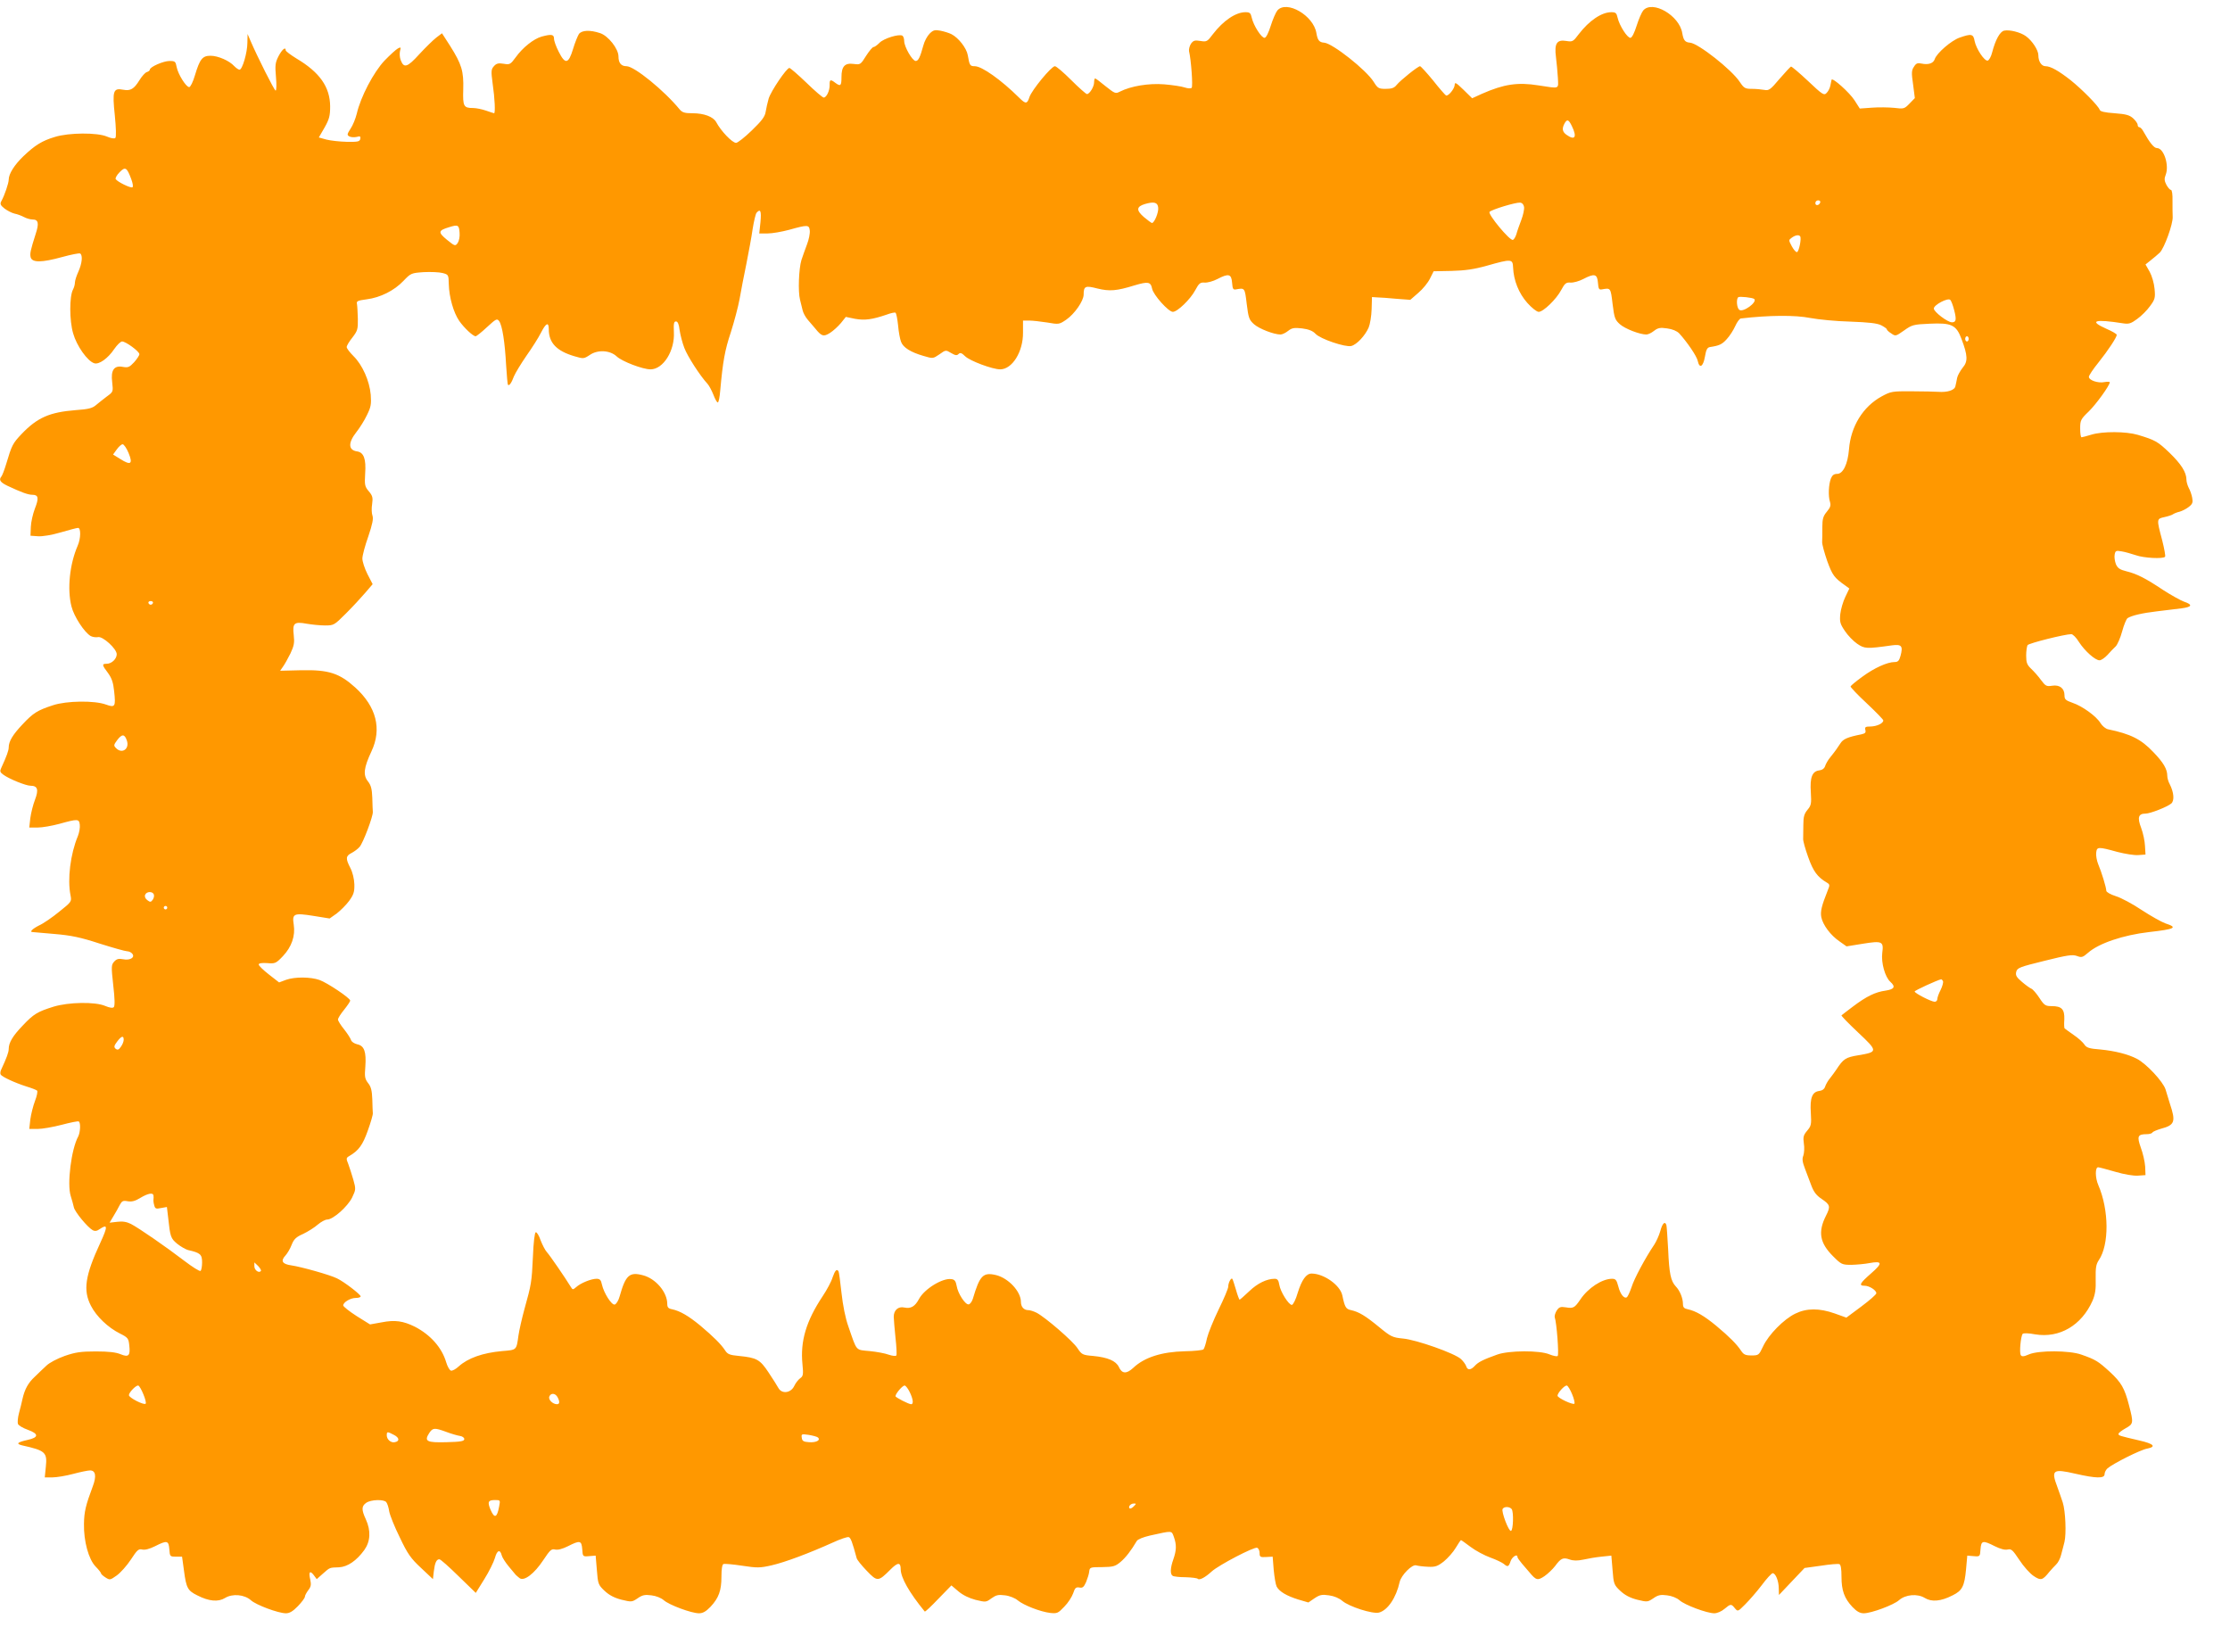 <?xml version="1.0" standalone="no"?>
<!DOCTYPE svg PUBLIC "-//W3C//DTD SVG 20010904//EN"
 "http://www.w3.org/TR/2001/REC-SVG-20010904/DTD/svg10.dtd">
<svg version="1.0" xmlns="http://www.w3.org/2000/svg"
 width="1280pt" height="948pt" viewBox="0 0 1280 948"
 preserveAspectRatio="xMidYMid meet">
<g transform="translate(0,948) scale(0.1,-0.1)"
fill="#ff9800" stroke="none">
<path d="M7332 9420 c-9 -11 -26 -50 -38 -88 -12 -38 -26 -68 -35 -69 -17 -3
-64 70 -74 115 -6 27 -11 32 -36 32 -56 0 -127 -48 -187 -126 -32 -43 -36 -45
-72 -39 -32 5 -40 3 -54 -16 -8 -13 -13 -32 -11 -43 12 -49 23 -202 15 -210
-5 -5 -22 -4 -40 2 -17 6 -70 14 -118 18 -89 7 -191 -10 -254 -42 -25 -13 -29
-11 -82 31 -30 25 -57 45 -60 45 -3 0 -6 -10 -6 -23 0 -25 -26 -67 -41 -67 -5
0 -46 36 -90 80 -44 44 -86 80 -94 80 -20 0 -132 -136 -146 -177 -13 -41 -22
-41 -60 -3 -102 101 -213 180 -254 180 -27 0 -30 4 -40 63 -7 41 -53 100 -94
121 -14 7 -43 16 -64 20 -31 6 -41 3 -61 -17 -14 -14 -30 -44 -36 -68 -19 -69
-29 -89 -44 -89 -19 0 -66 82 -66 114 0 14 -5 28 -10 31 -19 12 -109 -16 -132
-41 -13 -13 -28 -24 -34 -24 -6 0 -25 -23 -43 -51 -31 -50 -33 -51 -71 -46
-51 7 -70 -14 -70 -76 0 -50 -5 -55 -36 -32 -27 21 -33 19 -32 -13 1 -32 -18
-72 -34 -72 -6 0 -51 38 -99 85 -49 47 -93 85 -98 85 -16 0 -106 -133 -119
-176 -6 -22 -14 -55 -17 -75 -4 -28 -22 -52 -79 -107 -41 -40 -82 -72 -91 -72
-22 0 -87 68 -114 119 -17 31 -70 51 -136 51 -44 0 -58 4 -73 21 -89 109 -261
249 -306 249 -31 0 -46 19 -46 56 0 44 -59 119 -106 134 -57 19 -104 17 -121
-5 -7 -11 -23 -50 -34 -87 -26 -86 -45 -89 -82 -15 -15 29 -27 62 -27 75 0 25
-15 27 -71 12 -46 -13 -109 -63 -149 -119 -30 -41 -34 -43 -69 -37 -30 5 -42
2 -56 -14 -16 -18 -17 -27 -7 -102 12 -81 16 -168 8 -168 -2 0 -23 7 -46 15
-23 8 -57 15 -74 15 -55 0 -60 9 -57 107 3 105 -9 144 -75 249 l-47 73 -33
-25 c-18 -14 -62 -57 -98 -96 -68 -75 -88 -81 -106 -33 -6 15 -7 38 -4 52 6
22 5 24 -12 15 -11 -6 -45 -37 -77 -70 -63 -67 -137 -208 -159 -304 -7 -29
-23 -68 -36 -87 -20 -31 -21 -36 -7 -44 9 -5 28 -6 42 -3 20 6 24 3 21 -11 -3
-16 -14 -18 -78 -17 -41 1 -94 7 -117 13 l-43 12 33 57 c27 48 32 67 32 122
-1 111 -60 195 -193 274 -34 21 -62 42 -62 47 0 23 -21 5 -41 -33 -19 -37 -21
-52 -15 -120 4 -43 3 -78 -2 -78 -7 0 -104 192 -146 290 l-15 35 -1 -49 c0
-58 -29 -156 -45 -156 -7 0 -20 10 -31 21 -27 30 -92 59 -136 59 -46 0 -61
-19 -89 -112 -11 -38 -26 -68 -33 -68 -18 0 -64 74 -72 115 -6 32 -9 35 -41
35 -35 0 -113 -34 -113 -50 0 -5 -8 -11 -18 -14 -9 -3 -28 -24 -42 -47 -31
-50 -51 -62 -93 -54 -57 11 -63 -6 -48 -147 7 -71 9 -124 3 -130 -5 -5 -25 -2
-48 8 -55 24 -219 23 -299 -2 -74 -22 -115 -48 -181 -111 -51 -49 -84 -101
-84 -134 0 -20 -24 -91 -42 -123 -9 -16 -6 -24 18 -43 16 -12 41 -25 57 -29
16 -3 40 -12 55 -20 15 -8 37 -14 50 -14 32 0 37 -22 17 -82 -31 -98 -34 -113
-29 -135 9 -31 62 -31 182 2 51 14 97 23 102 20 16 -10 11 -57 -10 -104 -11
-24 -20 -52 -20 -63 0 -11 -5 -29 -11 -40 -21 -39 -21 -178 1 -252 20 -71 82
-159 121 -171 27 -9 79 28 115 82 16 23 36 43 45 43 21 0 99 -57 99 -73 0 -7
-14 -28 -30 -46 -27 -29 -35 -32 -64 -27 -51 10 -71 -18 -62 -88 6 -55 6 -55
-31 -82 -21 -16 -49 -38 -63 -50 -20 -17 -43 -23 -115 -28 -151 -12 -221 -43
-311 -137 -51 -54 -56 -63 -89 -174 -10 -33 -22 -64 -27 -70 -16 -19 -7 -33
34 -53 81 -38 119 -52 144 -52 35 0 38 -19 14 -80 -11 -29 -22 -76 -23 -104
l-2 -51 43 -3 c25 -2 79 7 130 22 48 14 93 26 100 26 17 0 16 -61 -2 -102 -46
-106 -61 -248 -36 -348 14 -58 75 -151 111 -171 12 -6 30 -8 41 -6 27 7 108
-67 108 -98 0 -27 -29 -55 -58 -55 -28 0 -27 -7 8 -53 21 -29 30 -54 35 -103
10 -91 6 -97 -47 -78 -65 24 -226 22 -304 -4 -89 -29 -113 -44 -174 -109 -56
-59 -80 -98 -80 -133 0 -17 -11 -49 -43 -118 -9 -19 -7 -25 14 -40 34 -24 128
-62 154 -62 41 0 48 -22 26 -80 -11 -28 -23 -76 -27 -106 l-6 -54 48 0 c27 0
83 10 124 21 108 30 114 29 118 -5 2 -16 -3 -45 -11 -65 -43 -103 -61 -248
-42 -341 7 -35 5 -37 -65 -93 -39 -32 -91 -68 -116 -79 -39 -20 -57 -38 -36
-38 4 0 61 -5 126 -11 94 -8 148 -19 258 -55 76 -24 147 -44 157 -44 10 0 24
-6 30 -14 18 -21 -12 -40 -52 -32 -26 5 -38 2 -52 -14 -16 -18 -17 -27 -5
-135 9 -76 10 -119 3 -126 -6 -6 -23 -4 -49 7 -58 25 -210 22 -296 -4 -93 -29
-115 -42 -178 -109 -57 -59 -80 -98 -80 -134 0 -19 -12 -51 -42 -116 -6 -11
-8 -25 -4 -31 8 -13 81 -47 147 -68 30 -9 58 -20 62 -24 4 -4 -1 -31 -12 -59
-11 -29 -23 -77 -27 -107 l-6 -54 48 0 c27 0 89 11 139 24 49 13 93 22 97 19
12 -7 9 -62 -3 -86 -40 -73 -65 -274 -43 -342 7 -22 15 -51 18 -65 6 -27 79
-115 108 -131 13 -7 25 -5 40 6 47 32 47 15 4 -78 -88 -190 -100 -273 -54
-362 31 -61 98 -125 166 -159 46 -23 50 -28 54 -68 7 -60 -4 -70 -50 -51 -26
11 -68 16 -142 16 -87 0 -118 -5 -179 -26 -42 -15 -88 -39 -105 -56 -17 -16
-47 -44 -66 -63 -38 -35 -58 -71 -71 -128 -4 -19 -13 -56 -20 -81 -7 -26 -9
-54 -6 -62 3 -9 29 -24 57 -34 64 -23 63 -44 -2 -58 -58 -13 -68 -22 -32 -31
135 -30 146 -40 137 -124 l-6 -60 44 0 c24 0 78 9 119 20 41 11 85 20 97 20
32 0 38 -33 15 -93 -40 -107 -49 -144 -50 -214 -2 -100 27 -204 67 -245 17
-17 31 -35 31 -39 0 -4 11 -14 25 -23 25 -16 27 -16 65 11 21 15 58 56 81 91
36 55 44 63 65 58 15 -4 42 3 74 19 69 35 78 33 82 -18 3 -41 4 -42 38 -42
l35 0 11 -80 c13 -99 21 -115 76 -142 68 -35 121 -39 160 -15 42 26 111 20
148 -13 29 -27 158 -75 201 -75 21 0 40 11 69 41 22 23 40 47 40 54 0 7 9 23
19 37 16 20 18 32 12 61 -11 45 -2 55 20 26 l17 -23 36 32 c41 36 36 34 93 36
48 3 99 37 144 99 35 49 39 110 9 176 -26 56 -25 76 2 95 27 19 102 21 115 4
6 -7 14 -31 17 -53 4 -22 31 -90 61 -150 45 -95 63 -120 122 -175 l68 -64 5
44 c6 50 15 70 32 70 7 0 56 -44 110 -97 l99 -96 49 79 c27 43 54 98 61 122
12 45 30 51 39 14 3 -12 21 -40 40 -63 19 -23 37 -45 40 -48 3 -3 13 -12 22
-19 26 -20 85 25 137 104 38 57 46 65 67 60 15 -4 42 3 74 19 69 35 78 33 82
-17 3 -43 3 -43 40 -40 l37 3 7 -83 c6 -79 8 -85 44 -119 27 -25 55 -40 97
-51 58 -14 60 -14 93 8 27 19 42 22 79 17 27 -3 56 -15 71 -28 30 -27 159 -75
202 -75 22 0 40 10 66 37 48 51 63 94 63 173 0 44 4 70 12 73 7 2 55 -2 107
-10 86 -13 102 -13 168 2 79 18 219 71 350 130 45 21 87 35 94 32 11 -4 20
-27 45 -120 2 -10 29 -43 58 -73 61 -64 66 -63 136 7 43 43 59 43 59 1 1 -48
48 -132 138 -242 2 -3 37 30 78 73 l75 77 40 -34 c26 -22 61 -39 99 -49 58
-14 60 -14 91 9 27 19 39 22 78 17 26 -3 58 -16 73 -29 34 -28 129 -65 186
-72 40 -4 45 -2 81 36 22 22 44 57 51 77 10 31 16 36 35 33 19 -4 26 2 39 31
8 20 17 47 18 61 3 24 6 25 74 25 63 1 75 4 105 29 30 25 61 65 94 121 6 10
37 22 75 31 132 29 124 30 138 -8 16 -45 15 -76 -3 -128 -18 -50 -19 -86 -4
-95 5 -4 39 -8 74 -8 35 -1 67 -5 70 -9 10 -10 43 8 80 42 41 37 244 143 261
136 8 -3 14 -17 14 -30 0 -23 4 -25 38 -23 l37 2 6 -76 c4 -41 11 -84 17 -96
16 -29 57 -53 124 -74 l58 -17 35 24 c30 20 43 23 83 17 30 -4 58 -16 77 -32
39 -33 173 -76 210 -67 50 13 99 85 119 176 9 39 72 103 95 95 10 -3 41 -7 68
-8 42 -2 55 3 91 31 23 19 54 54 68 78 14 24 28 44 30 44 2 0 27 -18 55 -39
29 -22 80 -49 113 -61 34 -12 68 -29 77 -36 23 -20 29 -18 40 16 10 26 39 43
39 23 0 -5 12 -21 26 -38 14 -16 34 -39 43 -50 38 -46 47 -48 86 -22 20 14 47
40 61 58 33 45 46 51 83 38 22 -8 45 -8 79 -1 26 6 73 14 104 17 l57 6 7 -83
c6 -79 8 -85 44 -119 27 -25 55 -40 97 -51 58 -14 60 -14 93 8 27 19 42 22 79
17 27 -3 56 -15 71 -28 29 -27 158 -75 200 -75 16 0 42 11 58 25 36 30 39 30
60 4 17 -20 17 -20 59 22 23 23 66 72 95 110 28 38 57 69 63 69 17 0 35 -45
35 -88 l1 -37 73 77 74 78 94 13 c51 8 99 12 106 9 8 -3 12 -27 12 -72 0 -79
16 -124 63 -174 25 -26 43 -36 65 -36 43 0 172 48 202 75 37 33 106 39 148 13
39 -24 92 -20 160 15 55 27 68 52 77 150 l7 78 36 -3 c37 -3 37 -3 40 40 4 50
13 52 82 17 32 -16 59 -23 74 -19 21 5 29 -3 67 -60 24 -37 61 -78 82 -92 42
-28 51 -25 91 25 11 13 28 31 38 41 11 10 24 35 29 57 6 21 14 54 19 73 11 46
6 176 -10 226 -7 21 -21 62 -31 89 -37 98 -26 106 104 76 118 -27 167 -28 167
-3 0 11 8 26 17 34 33 28 190 107 227 113 55 11 39 28 -45 47 -116 27 -119 28
-119 38 0 5 18 19 41 32 45 25 46 30 19 133 -25 97 -44 130 -110 191 -67 61
-81 70 -164 99 -67 24 -245 25 -300 1 -30 -13 -41 -14 -47 -4 -9 14 0 109 11
122 5 5 36 4 72 -3 139 -23 266 51 329 193 15 36 20 65 18 125 -1 64 2 84 18
108 60 88 59 288 -3 431 -18 41 -19 102 -1 102 6 0 51 -12 99 -26 51 -15 105
-24 130 -22 l43 3 -2 50 c-2 28 -13 76 -25 108 -23 65 -18 77 34 77 15 0 30 4
33 10 3 5 25 14 48 21 80 21 87 40 52 144 -7 22 -18 59 -25 82 -14 44 -109
147 -165 176 -50 26 -126 45 -208 53 -65 5 -81 10 -93 29 -8 12 -35 37 -62 55
-26 18 -49 35 -51 37 -3 2 -4 25 -2 52 2 58 -15 76 -72 76 -36 0 -43 4 -71 47
-17 26 -38 50 -46 53 -8 3 -33 21 -54 39 -32 27 -38 38 -33 58 6 23 20 28 162
63 132 33 161 37 186 28 27 -10 33 -9 64 18 62 55 203 102 350 119 150 17 168
26 94 50 -22 8 -83 42 -135 76 -52 35 -119 71 -149 80 -32 10 -55 24 -55 31 0
18 -27 107 -47 154 -8 20 -13 49 -11 65 4 34 10 35 122 4 43 -11 97 -20 120
-18 l41 3 -3 50 c-1 27 -11 74 -22 103 -23 60 -16 82 25 82 27 0 124 38 148
58 19 17 15 64 -9 111 -8 14 -14 36 -14 48 0 38 -22 76 -80 136 -70 74 -130
104 -260 131 -14 3 -33 19 -43 35 -23 39 -104 98 -161 117 -40 14 -46 20 -46
43 0 40 -28 62 -71 55 -32 -5 -38 -2 -64 33 -15 21 -41 50 -57 65 -23 22 -28
35 -28 75 0 26 4 53 8 60 7 11 214 63 251 63 9 0 29 -20 44 -45 33 -51 93
-105 118 -105 10 0 30 14 46 31 15 17 36 39 47 49 10 10 27 49 37 86 10 37 24
71 31 76 24 15 83 29 168 39 47 6 110 13 140 17 63 8 68 21 15 39 -19 7 -73
37 -118 66 -102 68 -151 93 -212 108 -37 9 -50 18 -60 41 -6 16 -10 41 -7 55
4 22 8 24 41 18 20 -3 56 -14 81 -22 45 -16 154 -22 167 -9 4 3 -4 46 -16 94
-33 124 -33 124 13 134 22 5 44 12 50 17 6 4 23 11 37 14 14 4 38 16 52 27 22
17 25 26 20 53 -3 17 -12 43 -20 57 -7 14 -13 35 -13 46 0 43 -30 90 -97 155
-68 65 -82 73 -182 103 -67 20 -202 21 -267 1 -27 -8 -52 -15 -56 -15 -5 0 -8
23 -8 50 0 47 3 54 49 98 43 42 121 150 121 168 0 3 -13 4 -30 1 -36 -8 -90
10 -90 30 0 8 24 44 54 81 56 70 106 146 106 160 0 5 -27 21 -60 35 -103 46
-68 57 97 31 32 -5 45 -1 80 25 24 17 57 50 74 74 28 38 31 47 26 99 -3 33
-15 74 -28 98 l-24 42 30 24 c17 13 40 33 52 44 26 26 76 164 74 205 -1 17 -1
58 -1 93 1 36 -3 62 -9 62 -6 0 -17 13 -26 29 -12 23 -13 36 -4 58 21 55 -11
153 -50 153 -17 0 -41 29 -79 97 -7 13 -17 23 -23 23 -5 0 -9 6 -9 13 0 8 -11
24 -25 37 -21 19 -40 25 -107 30 -58 4 -83 10 -86 20 -8 23 -101 117 -167 170
-69 54 -115 80 -144 80 -23 0 -41 27 -41 63 0 29 -35 83 -71 109 -31 23 -95
39 -126 32 -24 -6 -50 -54 -68 -124 -6 -25 -18 -46 -26 -48 -19 -3 -66 68 -75
113 -7 40 -18 43 -86 19 -47 -16 -132 -89 -143 -124 -8 -24 -37 -33 -75 -25
-23 5 -32 2 -44 -18 -14 -20 -15 -35 -5 -102 l10 -78 -30 -31 c-30 -31 -33
-32 -89 -25 -31 3 -89 4 -127 1 l-70 -5 -30 47 c-28 44 -128 134 -132 118 -1
-4 -4 -19 -7 -34 -3 -15 -13 -34 -22 -42 -14 -15 -24 -9 -106 69 -50 47 -94
84 -98 83 -4 -2 -34 -34 -66 -71 -52 -62 -61 -68 -87 -63 -16 3 -49 6 -72 6
-38 0 -45 4 -69 40 -46 70 -238 221 -285 225 -29 2 -38 14 -45 55 -16 101
-171 191 -224 130 -9 -11 -26 -50 -38 -88 -12 -38 -26 -68 -35 -69 -17 -3 -64
70 -74 115 -6 27 -11 32 -36 32 -56 0 -127 -48 -187 -126 -32 -43 -36 -45 -72
-39 -54 9 -69 -15 -59 -92 4 -32 9 -85 11 -118 3 -69 14 -64 -112 -45 -119 19
-198 7 -323 -48 l-57 -26 -50 49 c-41 40 -50 45 -50 29 0 -22 -36 -67 -50 -62
-4 2 -38 40 -74 86 -37 45 -71 82 -75 82 -12 0 -113 -81 -134 -107 -14 -18
-29 -23 -63 -23 -40 0 -46 3 -69 40 -43 69 -236 221 -284 225 -29 2 -38 14
-45 55 -16 101 -171 191 -224 130z m1691 -665 c30 -62 17 -83 -31 -49 -24 17
-28 35 -12 65 15 27 24 24 43 -16z m-8270 -302 c9 -24 13 -45 7 -48 -10 -6
-86 31 -96 47 -3 5 6 23 22 39 33 34 42 29 67 -38z m9695 -135 c-6 -18 -28
-21 -28 -4 0 9 7 16 16 16 9 0 14 -5 12 -12z m-3800 -30 c3 -27 -22 -88 -36
-88 -4 1 -25 16 -46 34 -45 39 -44 60 6 75 52 15 73 10 76 -21z m2100 4 c2
-13 -5 -46 -16 -75 -11 -29 -24 -65 -28 -81 -5 -16 -14 -31 -20 -33 -18 -6
-146 149 -134 161 14 14 150 55 175 53 12 -1 21 -11 23 -25z m-4383 -87 l-7
-65 48 0 c27 0 83 10 124 21 107 30 114 29 118 -4 2 -16 -5 -52 -16 -80 -11
-29 -25 -69 -32 -90 -15 -49 -20 -181 -8 -227 5 -19 12 -47 15 -61 3 -14 16
-39 30 -55 14 -16 33 -38 42 -49 37 -46 48 -49 85 -26 19 12 47 38 63 57 l28
35 53 -11 c56 -10 99 -4 181 24 24 9 47 14 51 11 5 -3 11 -36 15 -73 3 -37 11
-79 17 -94 12 -33 56 -60 129 -81 54 -16 54 -16 91 9 36 26 37 26 67 8 24 -14
33 -16 43 -6 9 9 18 7 38 -13 28 -27 157 -75 201 -75 69 0 132 101 131 211 l0
69 35 0 c19 0 65 -5 103 -11 68 -12 70 -11 110 16 48 33 100 108 100 144 0 49
10 53 79 35 70 -17 110 -14 213 18 78 23 93 21 101 -19 7 -36 94 -133 119
-133 26 0 101 72 129 125 21 39 28 45 54 43 17 -1 49 8 72 20 65 34 81 30 85
-20 3 -37 6 -42 23 -39 50 9 50 10 61 -83 10 -81 14 -92 42 -117 29 -26 114
-59 152 -59 10 0 29 9 44 21 22 17 34 19 80 14 38 -5 61 -14 77 -31 28 -30
171 -78 205 -70 32 8 80 60 100 106 8 19 16 67 17 105 l2 70 30 -2 c17 0 66
-4 110 -8 l80 -6 46 40 c26 22 56 59 67 82 l21 42 103 2 c77 2 128 9 203 30
141 40 148 39 150 -10 3 -75 33 -149 82 -204 25 -28 54 -51 65 -51 26 0 101
72 129 125 21 39 28 45 54 43 17 -1 49 8 72 20 65 34 81 30 85 -20 3 -37 6
-42 23 -39 50 9 50 10 61 -83 10 -81 14 -92 42 -117 29 -26 114 -59 152 -59
10 0 29 9 44 21 22 17 35 20 75 14 31 -4 56 -15 69 -28 45 -49 102 -132 107
-159 10 -46 31 -33 41 24 7 41 13 53 29 56 53 8 69 15 96 45 17 18 38 51 49
75 10 23 25 43 32 44 163 19 312 20 398 3 47 -9 150 -19 230 -21 106 -4 154
-9 178 -21 17 -9 32 -19 32 -23 0 -4 11 -15 26 -24 24 -17 26 -16 73 17 45 32
53 35 147 39 126 6 153 -7 183 -88 36 -95 37 -129 7 -164 -14 -18 -29 -44 -32
-58 -3 -15 -7 -37 -10 -48 -4 -24 -46 -37 -99 -33 -16 1 -84 3 -150 3 -115 1
-122 -1 -174 -29 -108 -59 -178 -173 -188 -305 -7 -84 -34 -140 -68 -140 -19
0 -28 -8 -36 -27 -13 -35 -16 -100 -5 -134 6 -20 2 -32 -18 -56 -21 -25 -26
-41 -26 -89 0 -33 0 -70 -1 -84 -1 -14 13 -63 29 -110 30 -82 40 -96 104 -141
l23 -17 -23 -48 c-13 -27 -26 -71 -29 -99 -4 -44 -1 -56 26 -96 17 -26 49 -59
71 -74 43 -29 52 -30 201 -9 54 7 63 -4 48 -60 -8 -29 -15 -36 -34 -36 -42 0
-117 -34 -185 -84 -36 -26 -66 -51 -68 -56 -1 -4 40 -48 93 -97 52 -49 95 -93
95 -98 0 -17 -37 -34 -72 -35 -31 0 -35 -3 -31 -20 4 -15 -1 -20 -23 -25 -80
-16 -105 -27 -121 -53 -21 -31 -24 -37 -56 -77 -14 -16 -27 -40 -31 -52 -4
-14 -17 -23 -34 -25 -40 -5 -54 -40 -48 -126 4 -65 2 -75 -19 -100 -19 -23
-24 -40 -24 -88 0 -32 -1 -68 -1 -79 -1 -11 12 -58 29 -105 29 -82 53 -114
107 -146 17 -10 18 -14 5 -45 -35 -88 -43 -120 -37 -153 9 -45 53 -104 104
-139 l41 -29 93 15 c112 18 121 14 112 -53 -7 -56 16 -138 46 -165 32 -29 24
-43 -27 -51 -59 -8 -110 -33 -188 -92 -33 -25 -62 -47 -65 -50 -3 -2 40 -46
95 -98 115 -108 115 -112 2 -131 -73 -12 -86 -20 -127 -83 -8 -12 -25 -35 -36
-49 -12 -14 -24 -36 -28 -48 -4 -14 -17 -23 -34 -25 -40 -5 -54 -40 -48 -126
4 -66 2 -75 -21 -102 -22 -26 -24 -37 -19 -74 4 -23 2 -54 -3 -69 -8 -19 -5
-37 9 -74 10 -26 26 -70 37 -98 14 -37 29 -57 61 -78 47 -32 50 -42 23 -95
-47 -93 -36 -156 40 -232 48 -48 52 -50 107 -50 31 1 77 5 102 10 75 14 78 0
10 -59 -65 -57 -73 -71 -37 -71 27 0 67 -26 67 -43 0 -7 -39 -41 -86 -76 l-86
-64 -67 24 c-88 31 -161 31 -226 -1 -65 -31 -154 -121 -185 -188 -24 -51 -26
-52 -67 -52 -35 0 -45 5 -60 28 -24 36 -65 78 -143 143 -68 56 -116 84 -162
94 -21 4 -28 11 -28 30 0 33 -17 76 -41 101 -29 31 -38 73 -44 213 -4 69 -8
132 -10 139 -8 25 -23 11 -35 -34 -7 -25 -23 -60 -34 -77 -52 -77 -116 -196
-131 -245 -10 -29 -22 -55 -27 -58 -16 -10 -38 18 -49 62 -10 37 -15 44 -36
44 -57 0 -138 -53 -182 -119 -33 -48 -40 -52 -83 -45 -31 5 -39 2 -53 -19 -8
-13 -13 -30 -11 -38 11 -29 25 -214 17 -222 -4 -4 -25 0 -47 9 -55 24 -233 23
-300 -1 -81 -29 -109 -43 -129 -65 -23 -25 -42 -26 -49 -2 -4 11 -17 29 -30
41 -35 33 -256 111 -333 118 -60 6 -69 10 -136 65 -80 66 -117 88 -162 98 -30
6 -36 17 -50 84 -12 59 -106 126 -177 126 -30 0 -56 -36 -79 -110 -11 -39 -27
-70 -34 -70 -18 0 -66 76 -72 116 -4 26 -11 34 -26 34 -46 0 -99 -26 -146 -71
-29 -27 -53 -49 -56 -49 -2 0 -12 26 -21 58 -9 31 -18 59 -21 62 -7 7 -23 -23
-23 -45 0 -11 -25 -70 -55 -131 -30 -62 -60 -136 -67 -165 -6 -30 -15 -58 -20
-64 -5 -5 -52 -10 -106 -11 -134 -3 -234 -35 -298 -96 -38 -35 -64 -34 -82 6
-17 35 -64 55 -147 63 -61 5 -66 8 -90 44 -26 41 -185 178 -235 204 -16 8 -37
15 -48 15 -25 0 -42 19 -42 47 0 60 -71 136 -142 154 -75 18 -94 -1 -134 -136
-5 -16 -16 -31 -24 -32 -19 -3 -62 62 -69 107 -5 27 -12 36 -30 38 -50 8 -155
-56 -186 -114 -23 -43 -47 -57 -84 -49 -35 8 -61 -15 -61 -53 0 -15 5 -69 10
-120 6 -52 8 -98 5 -102 -3 -5 -22 -3 -43 4 -21 8 -70 17 -110 21 -83 8 -72
-4 -122 140 -18 50 -32 123 -40 195 -7 63 -14 118 -17 123 -10 16 -20 5 -34
-35 -7 -24 -33 -72 -57 -108 -95 -143 -129 -258 -116 -390 6 -60 4 -69 -13
-81 -11 -8 -26 -27 -34 -44 -19 -41 -71 -48 -91 -12 -7 13 -33 54 -57 90 -49
74 -68 84 -169 94 -54 5 -66 10 -80 32 -23 35 -65 77 -142 142 -68 56 -116 84
-162 94 -22 4 -28 11 -28 31 0 67 -66 145 -139 164 -78 21 -100 1 -134 -120
-7 -26 -20 -46 -29 -48 -18 -3 -62 66 -73 115 -5 26 -12 33 -31 33 -31 0 -92
-25 -117 -48 -19 -16 -20 -16 -31 2 -31 51 -121 182 -137 199 -10 11 -26 42
-36 68 -9 27 -22 48 -28 46 -6 -2 -13 -59 -16 -139 -7 -149 -9 -159 -49 -303
-15 -55 -30 -122 -34 -150 -12 -86 -9 -83 -94 -90 -111 -10 -196 -40 -249 -88
-17 -16 -38 -27 -45 -24 -8 3 -20 24 -27 48 -25 85 -91 158 -180 204 -67 33
-114 40 -190 25 l-67 -12 -77 48 c-42 27 -76 54 -77 61 0 18 41 43 72 43 16 0
28 4 28 9 0 11 -95 84 -135 103 -39 20 -207 67 -263 75 -51 7 -63 25 -34 56
11 12 28 40 36 62 13 33 26 45 67 63 27 13 65 37 83 53 19 16 43 29 54 29 34
0 117 74 143 126 22 46 22 49 7 103 -9 31 -22 71 -29 90 -13 31 -12 35 5 45
55 32 78 64 107 146 17 47 30 92 29 100 -1 8 -2 44 -3 80 -2 50 -7 72 -24 93
-19 25 -21 37 -16 95 6 85 -6 120 -47 128 -16 4 -32 14 -35 24 -3 10 -21 38
-40 62 -19 23 -35 49 -35 56 0 8 16 33 35 56 19 24 35 47 35 53 0 14 -131 102
-176 118 -51 18 -141 19 -192 1 l-40 -15 -59 46 c-32 25 -58 50 -58 57 0 7 17
10 48 8 46 -4 51 -2 91 40 50 53 72 116 62 181 -10 63 0 68 113 50 l93 -15 41
29 c22 17 54 49 71 72 26 36 31 52 30 95 -1 31 -10 69 -23 94 -28 54 -27 69 7
86 15 8 36 23 46 35 20 22 78 176 76 201 -1 8 -2 44 -3 80 -2 51 -7 72 -25 95
-29 36 -24 78 20 172 61 129 28 257 -93 367 -91 82 -152 102 -308 99 l-123 -3
16 23 c9 12 28 46 43 76 21 45 24 62 19 106 -8 69 3 78 74 65 29 -5 76 -10
105 -10 51 0 53 1 121 69 38 38 88 92 111 119 l42 49 -30 58 c-16 32 -29 72
-29 89 0 17 15 74 34 127 24 71 30 102 24 119 -5 13 -6 43 -2 67 5 36 3 47
-19 73 -23 27 -25 36 -21 102 6 84 -8 121 -46 127 -51 7 -53 49 -5 110 19 24
47 68 61 98 23 46 26 63 22 117 -7 80 -48 172 -99 222 -21 21 -39 44 -39 52 0
8 15 33 33 55 29 38 32 47 31 107 -1 36 -3 74 -5 85 -4 17 4 20 56 27 78 10
158 50 211 106 42 44 45 45 116 50 40 2 89 0 108 -5 34 -9 35 -10 36 -64 2
-75 27 -163 60 -211 28 -40 79 -88 94 -88 5 0 34 23 65 52 52 48 58 51 70 35
18 -25 33 -121 40 -252 4 -60 8 -112 11 -114 7 -7 20 11 34 49 8 19 40 72 71
117 32 45 70 105 84 133 29 57 45 64 45 20 0 -78 45 -125 148 -155 51 -15 53
-15 88 8 45 31 116 27 154 -9 31 -29 149 -74 194 -74 73 0 140 107 134 214 -2
49 0 61 12 61 10 0 17 -15 21 -50 4 -27 16 -74 27 -102 18 -48 91 -161 133
-206 9 -10 24 -38 34 -63 9 -24 20 -44 25 -44 5 0 11 30 14 68 15 168 27 234
61 335 19 60 42 146 50 190 8 45 25 136 39 202 13 66 30 156 36 200 7 44 17
86 22 93 23 27 29 11 23 -53z m-1727 -61 c2 -22 -3 -47 -11 -59 -14 -19 -16
-18 -62 19 -52 43 -50 53 13 72 51 16 57 13 60 -32z m7695 -21 c8 -13 -7 -86
-18 -90 -6 -2 -19 13 -30 33 -19 36 -19 36 0 50 21 15 41 18 48 7z m-264 -359
c20 -18 -65 -80 -86 -62 -14 11 -18 60 -6 72 7 6 83 -2 92 -10z m1148 -65 c14
-54 11 -69 -13 -69 -25 0 -104 60 -104 79 0 21 80 63 94 50 6 -5 16 -32 23
-60z m83 -164 c0 -8 -4 -15 -10 -15 -5 0 -10 7 -10 15 0 8 5 15 10 15 6 0 10
-7 10 -15z m-10562 -655 c26 -63 13 -73 -47 -35 l-42 26 21 29 c12 17 27 30
34 30 7 0 23 -23 34 -50z m140 -861 c-2 -6 -8 -10 -13 -10 -5 0 -11 4 -13 10
-2 6 4 11 13 11 9 0 15 -5 13 -11z m-150 -789 c17 -48 -27 -80 -62 -44 -14 14
-14 18 6 45 28 37 43 37 56 -1z m155 -884 c3 -8 0 -21 -6 -30 -11 -15 -15 -15
-31 -3 -12 9 -17 20 -13 31 8 20 43 21 50 2z m77 -76 c0 -5 -4 -10 -10 -10 -5
0 -10 5 -10 10 0 6 5 10 10 10 6 0 10 -4 10 -10z m10193 -422 c2 -7 -4 -30
-14 -50 -11 -21 -19 -44 -19 -53 0 -8 -7 -15 -15 -15 -19 0 -115 49 -115 59 0
6 131 66 152 70 3 0 8 -5 11 -11z m-10443 -336 c0 -10 -7 -28 -16 -40 -12 -18
-19 -20 -30 -12 -11 10 -10 17 8 41 25 33 38 37 38 11z m171 -894 c1 -7 1 -17
0 -22 -1 -6 0 -20 4 -33 5 -21 10 -23 39 -17 l34 6 7 -59 c12 -113 15 -121 52
-152 20 -16 48 -32 62 -36 71 -16 81 -25 81 -71 0 -23 -4 -45 -9 -49 -6 -3
-47 23 -93 58 -103 79 -262 189 -307 212 -24 12 -48 16 -78 12 l-44 -5 22 37
c12 20 29 49 36 64 13 24 19 27 46 22 23 -4 43 1 72 19 45 27 74 32 76 14z
m616 -434 c-12 -13 -37 6 -37 28 l0 22 22 -21 c12 -13 19 -25 15 -29z m-674
-707 c11 -26 17 -51 13 -54 -9 -10 -96 34 -96 49 0 16 42 59 54 55 6 -2 19
-25 29 -50z m4399 12 c19 -39 23 -69 8 -69 -14 0 -90 39 -90 46 0 15 43 65 54
61 6 -2 19 -19 28 -38z m3802 -12 c11 -26 16 -50 13 -54 -9 -8 -97 33 -97 46
0 16 42 62 54 58 6 -2 20 -25 30 -50z m-5824 -16 c14 -26 13 -41 -3 -41 -24 0
-51 26 -44 44 9 22 34 20 47 -3z m-638 -200 c29 -11 64 -21 78 -23 14 -2 25
-10 25 -18 0 -12 -19 -16 -103 -18 -113 -3 -129 5 -98 53 20 30 30 31 98 6z
m-301 -17 c32 -16 34 -37 5 -42 -22 -5 -46 16 -46 39 0 23 3 23 41 3z m2434
-15 c17 -16 -11 -30 -51 -27 -32 2 -40 7 -42 26 -3 21 -1 22 40 16 24 -4 47
-10 53 -15z m-1830 -396 c-12 -66 -27 -71 -50 -17 -18 44 -13 54 27 54 30 0
30 -1 23 -37z m3642 0 c-9 -9 -19 -14 -23 -11 -10 10 6 28 24 28 15 0 15 -1
-1 -17z m2170 -15 c12 -17 9 -121 -4 -125 -13 -5 -57 112 -48 126 9 15 40 14
52 -1z"/>
</g>
</svg>
